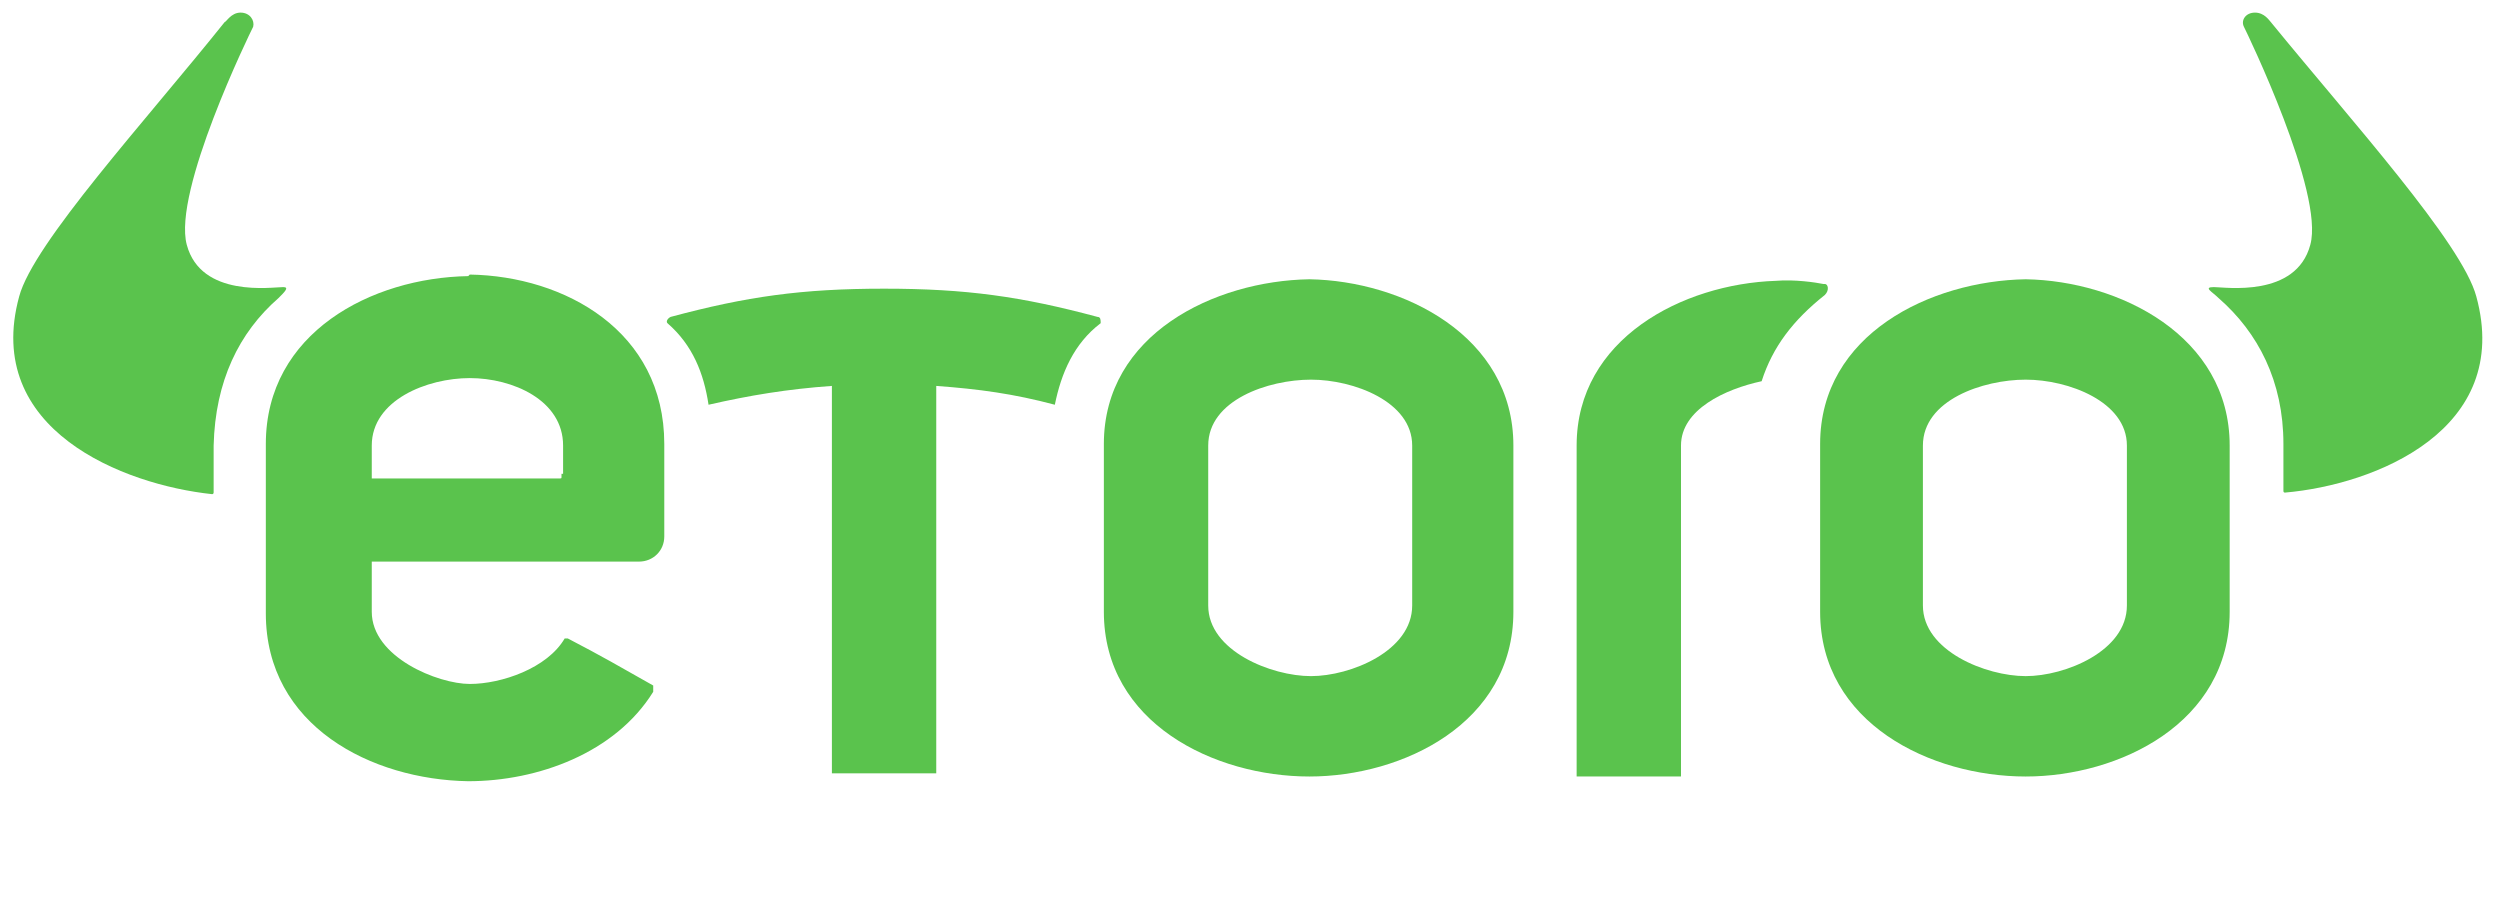 <svg width="136" height="49" viewBox="0 0 136 49" fill="none" xmlns="http://www.w3.org/2000/svg">
<path d="M134.712 16.131C133.938 13.229 127.917 6.574 123.53 1.198C123.444 1.112 123.186 0.686 122.67 0.686C122.154 0.686 121.896 1.112 122.068 1.454C122.24 1.795 126.455 10.499 125.681 13.315C124.907 16.216 121.036 15.618 120.434 15.618C119.832 15.618 120.348 15.874 120.692 16.216C122.842 18.093 124.218 20.738 124.218 24.151V26.711C124.218 26.768 124.247 26.797 124.304 26.797C129.207 26.37 136.691 23.384 134.712 16.131Z" fill="#5AC34D"/>
<path d="M115.703 32.941C115.703 35.415 112.348 36.781 110.198 36.781C108.047 36.781 104.606 35.415 104.606 32.941V24.237C104.606 21.762 107.875 20.653 110.198 20.653C112.52 20.653 115.703 21.848 115.703 24.237V32.941ZM110.198 15.192C105.037 15.277 99.015 18.179 99.015 24.152V33.282C99.015 39.34 105.037 42.242 110.198 42.242C115.273 42.242 121.294 39.34 121.294 33.282V24.237C121.294 18.264 115.273 15.277 110.198 15.192Z" fill="#5AC34D"/>
<path d="M76.823 32.941C76.823 35.415 73.468 36.781 71.318 36.781C69.167 36.781 65.727 35.415 65.727 32.941V24.237C65.727 21.762 68.995 20.653 71.318 20.653C73.64 20.653 76.823 21.848 76.823 24.237V32.941ZM71.232 15.192C66.071 15.277 60.05 18.179 60.05 24.152V33.282C60.05 39.34 66.071 42.242 71.232 42.242C76.307 42.242 82.328 39.34 82.328 33.282V24.237C82.328 18.264 76.307 15.277 71.232 15.192Z" fill="#5AC34D"/>
<path d="M15.149 16.216C15.493 15.874 15.751 15.618 15.407 15.618C14.805 15.618 10.934 16.216 10.16 13.315C9.386 10.413 13.601 1.795 13.773 1.454C13.859 1.112 13.601 0.686 13.085 0.686C12.568 0.686 12.31 1.198 12.224 1.198C7.924 6.574 1.816 13.229 1.042 16.131C-0.936 23.384 6.719 26.37 11.536 26.882C11.622 26.882 11.622 26.797 11.622 26.797V24.237C11.708 20.738 12.998 18.093 15.149 16.216Z" fill="#5AC34D"/>
<path d="M59.706 17.24C55.577 16.131 52.566 15.704 48.093 15.704C43.62 15.704 40.61 16.131 36.481 17.24C36.309 17.325 36.223 17.496 36.309 17.581C37.685 18.776 38.287 20.312 38.545 22.018C40.782 21.506 42.846 21.165 45.255 20.994V42.071C45.255 42.071 45.255 42.071 45.427 42.071H50.76H50.932V20.994C53.254 21.165 55.147 21.421 57.383 22.018C57.727 20.312 58.415 18.69 59.877 17.581C59.877 17.41 59.877 17.24 59.706 17.24Z" fill="#5AC34D"/>
<path d="M99.187 15.448C98.757 15.363 97.639 15.192 96.607 15.277C91.532 15.448 85.769 18.434 85.769 24.237V42.241C85.769 42.241 85.769 42.241 85.941 42.241H91.274H91.446V24.237C91.446 22.274 93.854 21.165 95.833 20.738C96.435 18.861 97.553 17.41 99.273 16.045C99.531 15.789 99.445 15.448 99.273 15.448" fill="#5AC34D"/>
<path d="M30.546 25.773C30.546 25.83 30.546 25.887 30.546 25.944C30.546 26.029 30.546 26.029 30.374 26.029H20.224V24.237C20.224 21.762 23.234 20.568 25.557 20.568C27.879 20.568 30.632 21.762 30.632 24.237V25.773H30.546ZM25.471 15.021C20.224 15.107 14.461 18.093 14.461 24.152V33.367C14.461 39.511 20.224 42.412 25.471 42.498C29.256 42.498 33.47 40.962 35.535 37.634C35.535 37.634 35.535 37.378 35.535 37.292C33.728 36.269 32.696 35.671 30.89 34.733C30.89 34.733 30.833 34.733 30.718 34.733C29.772 36.354 27.277 37.207 25.557 37.207C23.837 37.207 20.224 35.757 20.224 33.282V30.551H34.761C35.535 30.551 36.137 29.954 36.137 29.186V24.152C36.137 18.008 30.718 15.021 25.557 14.936" fill="#5AC34D"/>
</svg>
